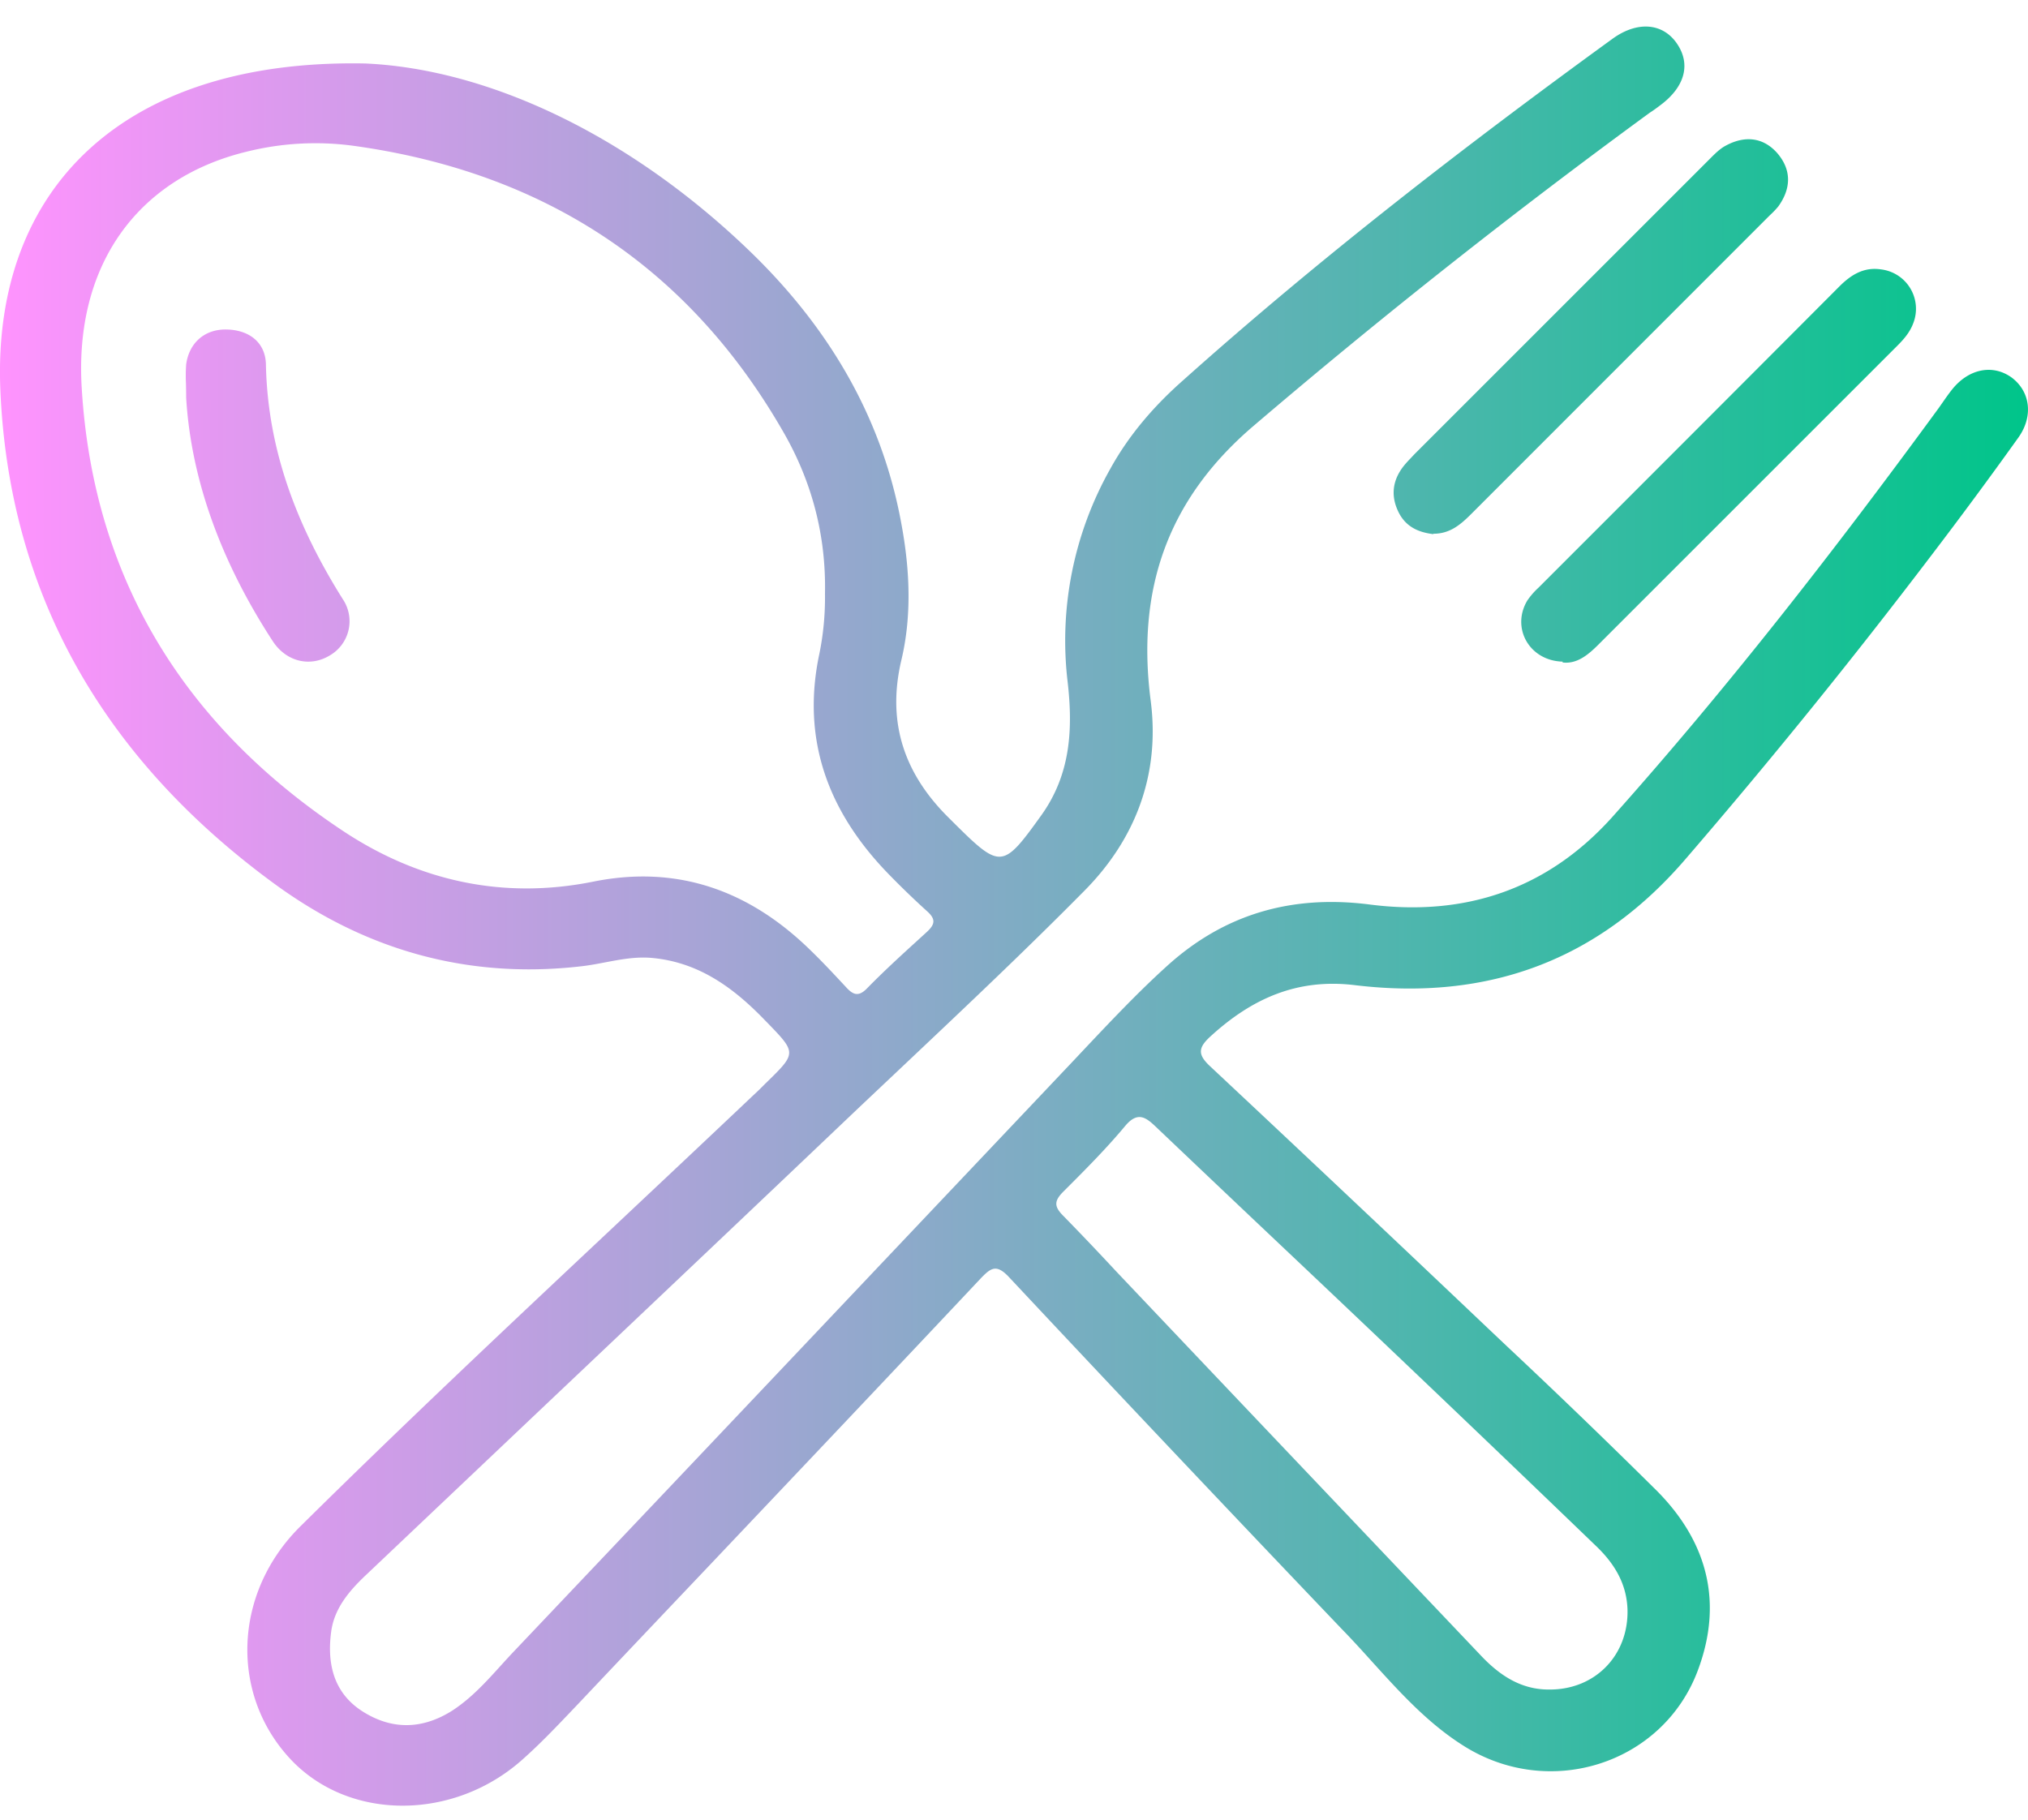 <svg width="39" height="35" fill="none" xmlns="http://www.w3.org/2000/svg"><path fill-rule="evenodd" clip-rule="evenodd" d="M14.331 4.747C12.06 2.59 9.387 1.327 7.025 1.221 2.375 1.13-.134 3.624.005 7.453c.156 4.026 2.042 7.175 5.249 9.529 1.738 1.279 3.714 1.853 5.896 1.607.165-.017.327-.048.49-.079.295-.056.588-.112.896-.085.902.082 1.574.574 2.18 1.205l.025.025c.291.3.437.449.435.596-.002.148-.152.293-.45.584h-.001a6.075 6.075 0 01-.246.239c-.888.842-1.78 1.68-2.671 2.518-2.024 1.902-4.046 3.803-6.021 5.756-1.312 1.287-1.37 3.263-.18 4.51 1.123 1.172 3.132 1.164 4.452-.025.335-.298.637-.616.941-.935l.117-.123c.86-.91 1.723-1.82 2.585-2.728 1.724-1.82 3.447-3.638 5.164-5.464.189-.196.295-.27.525-.032a994.064 994.064 0 006.42 6.79c.195.2.384.408.572.617.535.59 1.07 1.182 1.75 1.613 1.656 1.058 3.845.36 4.518-1.443.492-1.313.18-2.477-.788-3.453a146.854 146.854 0 00-2.888-2.785l-.375-.355a1042.118 1042.118 0 00-5.33-5.027c-.238-.222-.23-.353 0-.566.795-.73 1.672-1.132 2.796-.992 2.542.303 4.674-.468 6.363-2.444a122.079 122.079 0 004.699-5.806 91.491 91.491 0 001.69-2.288c.294-.418.22-.893-.14-1.156-.361-.254-.82-.164-1.14.238-.064.081-.124.167-.182.25l-.072.103c-1.985 2.714-4.043 5.363-6.282 7.872-1.254 1.394-2.837 1.91-4.65 1.68-1.508-.196-2.812.181-3.919 1.19-.552.5-1.067 1.047-1.58 1.59-.127.135-.253.27-.38.403l-3.588 3.79a7024.7 7024.7 0 01-6.982 7.37c-.094.098-.185.199-.277.3-.284.313-.57.629-.936.865-.574.36-1.157.369-1.722.008-.55-.353-.681-.91-.6-1.525.058-.451.345-.788.665-1.091l3.227-3.059h.002v-.002c2.097-1.986 4.192-3.97 6.283-5.96l.912-.861c1.143-1.08 2.286-2.16 3.393-3.28.985-.992 1.46-2.238 1.28-3.649-.279-2.132.311-3.87 1.968-5.289a129.16 129.16 0 017.634-6.035c.066-.041.131-.09.197-.14.484-.36.59-.803.312-1.197-.271-.385-.755-.426-1.23-.082-2.846 2.067-5.634 4.223-8.258 6.569-.558.492-1.041 1.05-1.402 1.705a6.73 6.73 0 00-.82 4.092c.106.919.057 1.788-.509 2.575-.73 1.017-.779 1.033-1.648.172l-.098-.098c-.87-.845-1.23-1.837-.943-3.059.205-.86.164-1.755 0-2.632-.386-2.116-1.46-3.862-3.002-5.322zm.722 3.542c.558.96.836 2.01.812 3.133a5.4 5.4 0 01-.107 1.148c-.352 1.648.164 3.034 1.312 4.223.246.254.5.5.763.738.164.148.147.246 0 .386l-.175.16c-.335.305-.667.609-.981.93-.173.18-.28.123-.419-.033-.221-.237-.442-.475-.672-.697-1.165-1.14-2.542-1.648-4.174-1.32-1.747.353-3.378-.016-4.83-.984-3.034-2.017-4.789-4.846-5.01-8.504-.148-2.378 1.082-4.042 3.165-4.55a5.456 5.456 0 012.058-.115c3.625.5 6.421 2.296 8.258 5.485zm16.245 22.666c.024.877-.615 1.542-1.493 1.542-.557.008-.976-.28-1.337-.665L25.304 28.5a4626.189 4626.189 0 01-3.84-4.047 57.407 57.407 0 00-1.015-1.066c-.18-.18-.18-.287 0-.467.41-.41.82-.82 1.189-1.263.254-.304.418-.148.615.04.737.701 1.476 1.402 2.216 2.102l.002.002a882.049 882.049 0 016.22 5.933c.352.336.59.722.607 1.222zM29.37 11.553c-.312.525.04 1.156.68 1.173v.016c.271.033.484-.14.681-.336l5.757-5.757c.123-.123.238-.254.303-.426a.763.763 0 00-.615-1.041c-.328-.05-.574.098-.804.328-1.91 1.917-3.827 3.835-5.745 5.753l-.003.003-.039.039a1.397 1.397 0 00-.215.248zm-1.812-1.28c-.255-.032-.5-.122-.648-.393-.148-.278-.148-.557.016-.82.058-.095.135-.176.213-.258l.066-.07 5.65-5.65.033-.033c.09-.09.186-.187.295-.245.36-.197.722-.173 1 .147.271.32.263.673.017 1.017a1.554 1.554 0 01-.147.156 4.87 4.87 0 00-.05.049L28.29 9.889c-.197.196-.402.377-.722.377l-.008.008zm-23.982-2.9c.002.083.004.177.004.286V7.65c.099 1.64.714 3.223 1.665 4.682.263.402.722.5 1.09.279a.76.76 0 00.255-1.09c-.87-1.387-1.443-2.854-1.476-4.51-.008-.41-.303-.657-.738-.673-.427-.017-.738.246-.796.672a3.08 3.08 0 00-.004.362z" fill="url(#paint0_linear_907_6382)"/><defs><linearGradient id="paint0_linear_907_6382" x1="0" y1="17.621" x2="39" y2="17.621" gradientUnits="userSpaceOnUse"><stop stop-color="#FF93FE"/><stop offset="1" stop-color="#00C58A"/></linearGradient></defs></svg>